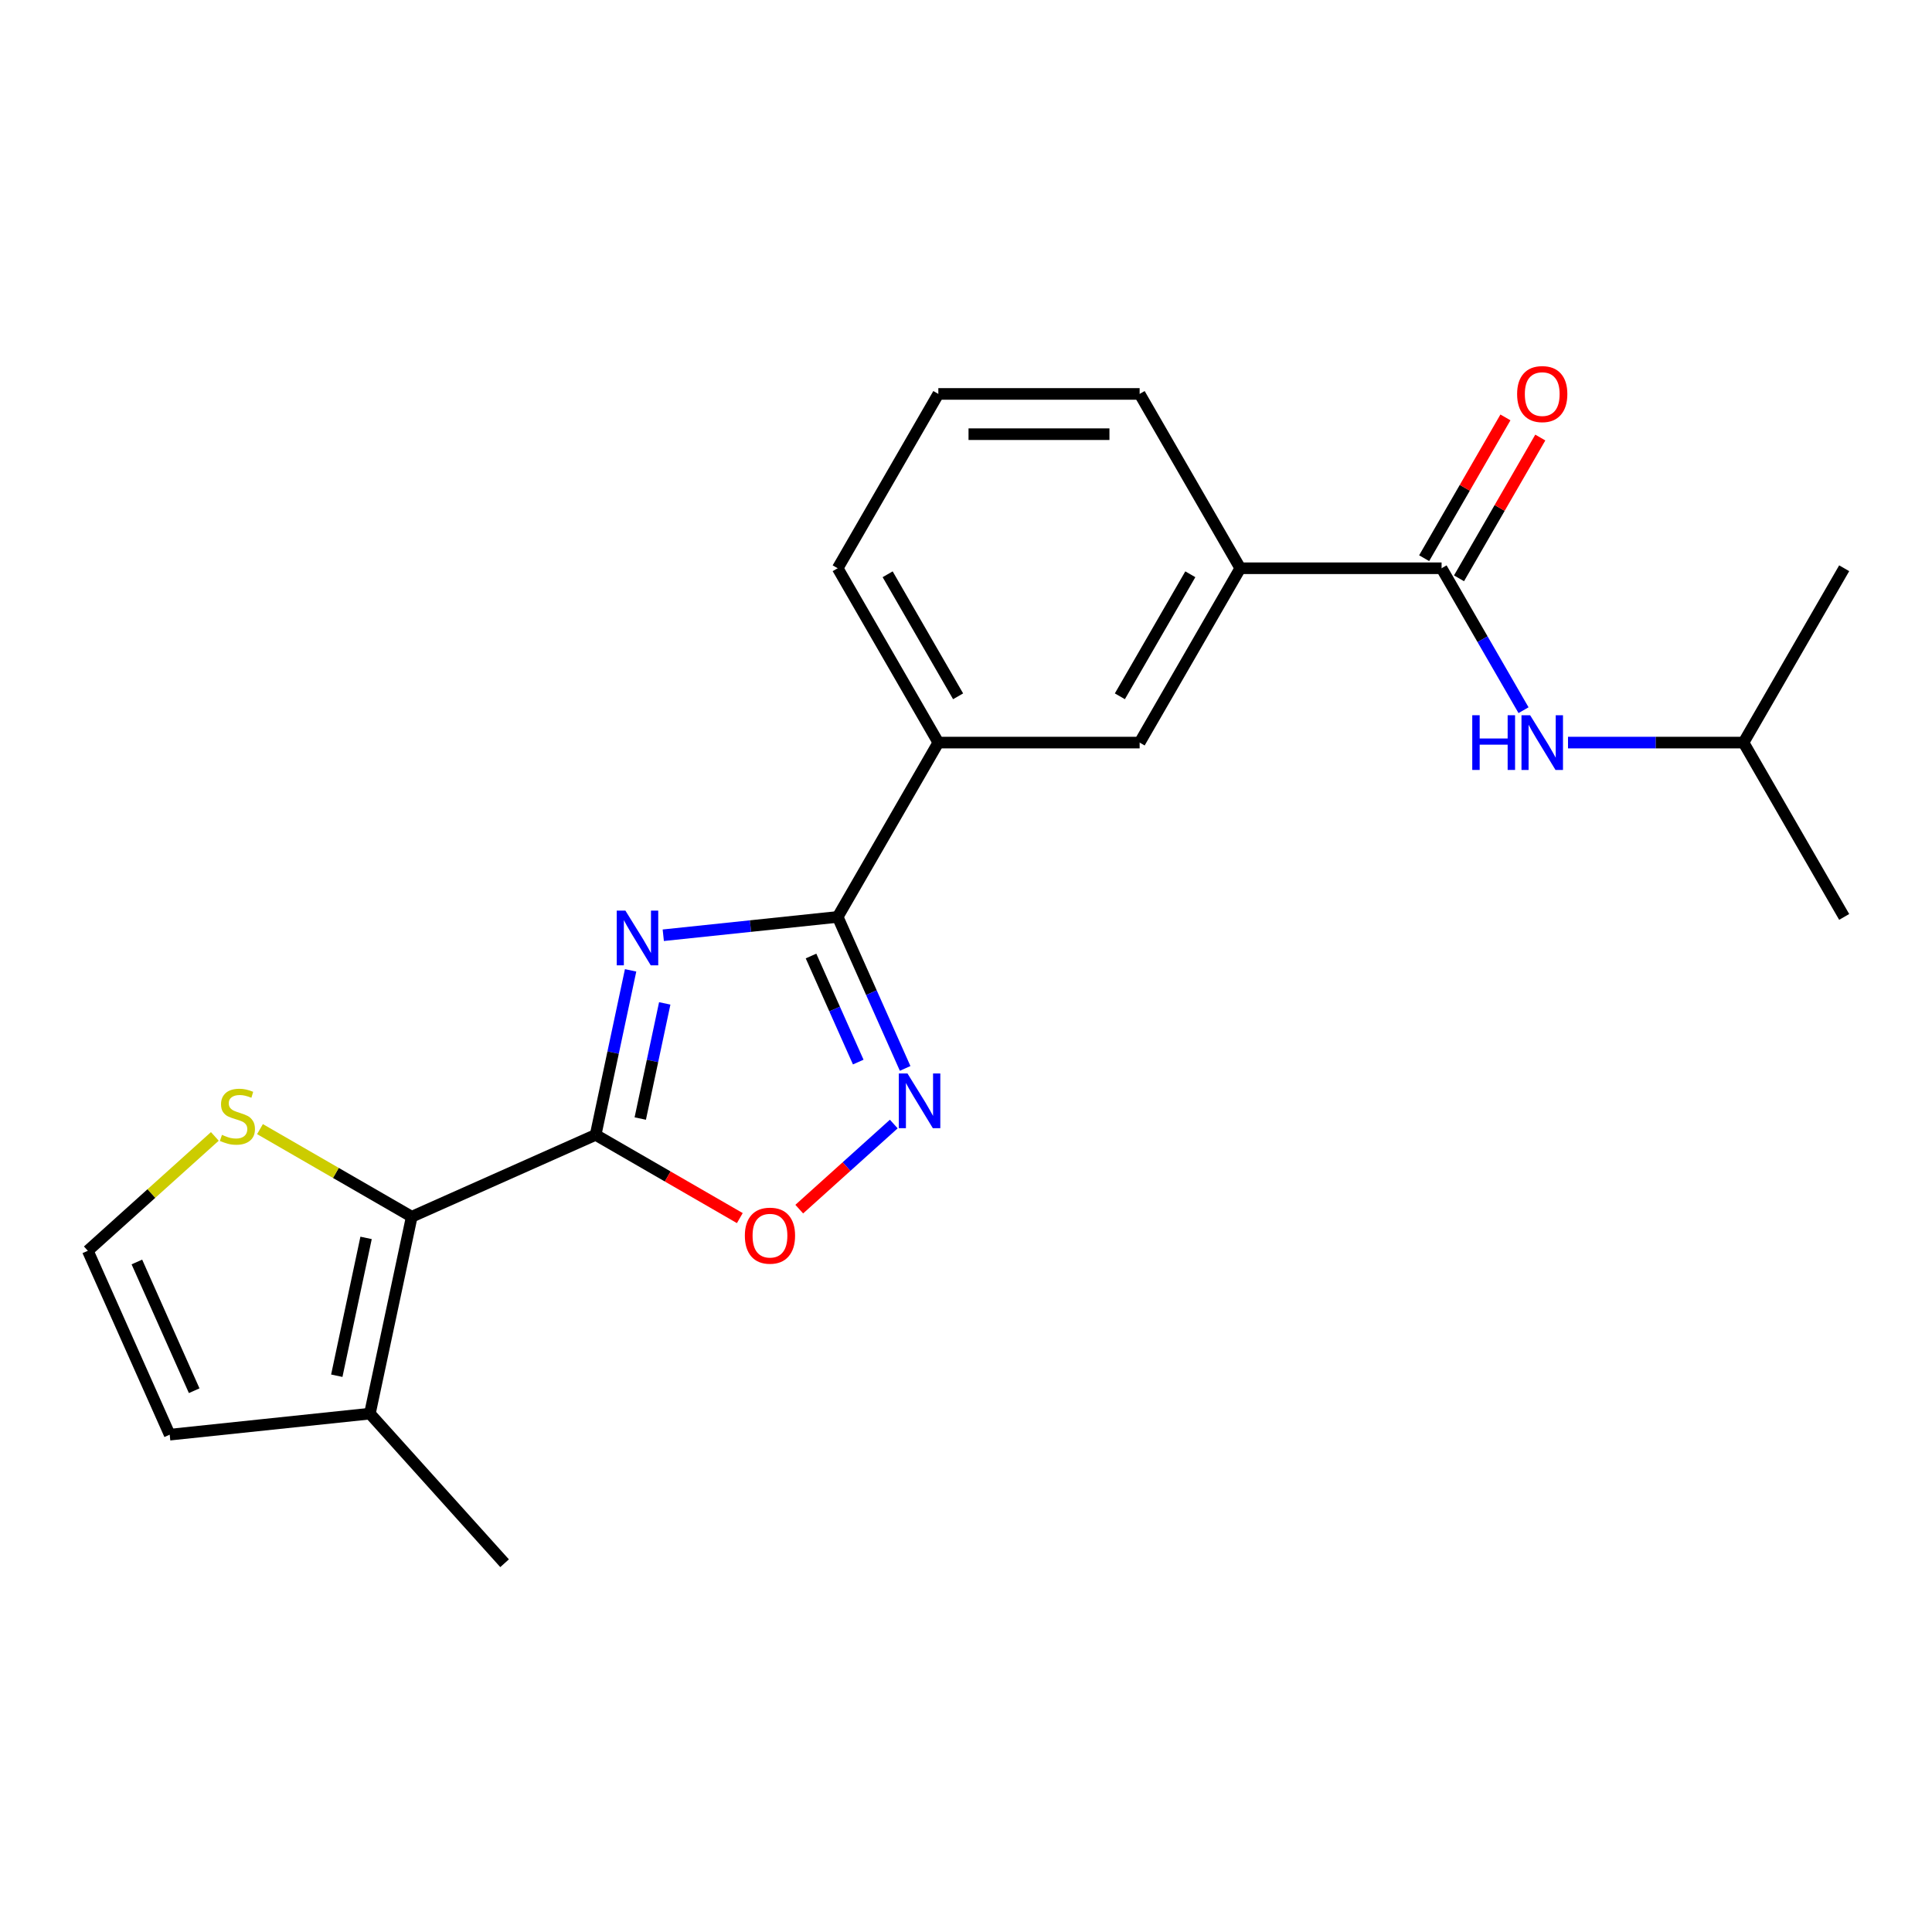 <?xml version='1.0' encoding='iso-8859-1'?>
<svg version='1.1' baseProfile='full'
              xmlns='http://www.w3.org/2000/svg'
                      xmlns:rdkit='http://www.rdkit.org/xml'
                      xmlns:xlink='http://www.w3.org/1999/xlink'
                  xml:space='preserve'
width='1000px' height='1000px' viewBox='0 0 1000 1000'>
<!-- END OF HEADER -->
<rect style='opacity:1.0;fill:#FFFFFF;stroke:none' width='1000' height='1000' x='0' y='0'> </rect>
<path class='bond-0' d='M 326.401,502.249 L 317.351,544.825' style='fill:none;fill-rule:evenodd;stroke:#0000FF;stroke-width:6px;stroke-linecap:butt;stroke-linejoin:miter;stroke-opacity:1' />
<path class='bond-0' d='M 317.351,544.825 L 308.301,587.4' style='fill:none;fill-rule:evenodd;stroke:#000000;stroke-width:6px;stroke-linecap:butt;stroke-linejoin:miter;stroke-opacity:1' />
<path class='bond-0' d='M 344.069,519.355 L 337.734,549.157' style='fill:none;fill-rule:evenodd;stroke:#0000FF;stroke-width:6px;stroke-linecap:butt;stroke-linejoin:miter;stroke-opacity:1' />
<path class='bond-0' d='M 337.734,549.157 L 331.399,578.96' style='fill:none;fill-rule:evenodd;stroke:#000000;stroke-width:6px;stroke-linecap:butt;stroke-linejoin:miter;stroke-opacity:1' />
<path class='bond-1' d='M 343.309,484.082 L 388.447,479.338' style='fill:none;fill-rule:evenodd;stroke:#0000FF;stroke-width:6px;stroke-linecap:butt;stroke-linejoin:miter;stroke-opacity:1' />
<path class='bond-1' d='M 388.447,479.338 L 433.585,474.594' style='fill:none;fill-rule:evenodd;stroke:#000000;stroke-width:6px;stroke-linecap:butt;stroke-linejoin:miter;stroke-opacity:1' />
<path class='bond-3' d='M 308.301,587.4 L 213.117,629.778' style='fill:none;fill-rule:evenodd;stroke:#000000;stroke-width:6px;stroke-linecap:butt;stroke-linejoin:miter;stroke-opacity:1' />
<path class='bond-4' d='M 308.301,587.4 L 345.615,608.943' style='fill:none;fill-rule:evenodd;stroke:#000000;stroke-width:6px;stroke-linecap:butt;stroke-linejoin:miter;stroke-opacity:1' />
<path class='bond-4' d='M 345.615,608.943 L 382.93,630.486' style='fill:none;fill-rule:evenodd;stroke:#FF0000;stroke-width:6px;stroke-linecap:butt;stroke-linejoin:miter;stroke-opacity:1' />
<path class='bond-2' d='M 433.585,474.594 L 451.043,513.803' style='fill:none;fill-rule:evenodd;stroke:#000000;stroke-width:6px;stroke-linecap:butt;stroke-linejoin:miter;stroke-opacity:1' />
<path class='bond-2' d='M 451.043,513.803 L 468.5,553.013' style='fill:none;fill-rule:evenodd;stroke:#0000FF;stroke-width:6px;stroke-linecap:butt;stroke-linejoin:miter;stroke-opacity:1' />
<path class='bond-2' d='M 419.786,494.832 L 432.006,522.279' style='fill:none;fill-rule:evenodd;stroke:#000000;stroke-width:6px;stroke-linecap:butt;stroke-linejoin:miter;stroke-opacity:1' />
<path class='bond-2' d='M 432.006,522.279 L 444.226,549.726' style='fill:none;fill-rule:evenodd;stroke:#0000FF;stroke-width:6px;stroke-linecap:butt;stroke-linejoin:miter;stroke-opacity:1' />
<path class='bond-8' d='M 433.585,474.594 L 485.681,384.361' style='fill:none;fill-rule:evenodd;stroke:#000000;stroke-width:6px;stroke-linecap:butt;stroke-linejoin:miter;stroke-opacity:1' />
<path class='bond-22' d='M 462.619,581.793 L 438.155,603.821' style='fill:none;fill-rule:evenodd;stroke:#0000FF;stroke-width:6px;stroke-linecap:butt;stroke-linejoin:miter;stroke-opacity:1' />
<path class='bond-22' d='M 438.155,603.821 L 413.69,625.849' style='fill:none;fill-rule:evenodd;stroke:#FF0000;stroke-width:6px;stroke-linecap:butt;stroke-linejoin:miter;stroke-opacity:1' />
<path class='bond-6' d='M 213.117,629.778 L 191.455,731.694' style='fill:none;fill-rule:evenodd;stroke:#000000;stroke-width:6px;stroke-linecap:butt;stroke-linejoin:miter;stroke-opacity:1' />
<path class='bond-6' d='M 189.485,640.733 L 174.321,712.074' style='fill:none;fill-rule:evenodd;stroke:#000000;stroke-width:6px;stroke-linecap:butt;stroke-linejoin:miter;stroke-opacity:1' />
<path class='bond-7' d='M 213.117,629.778 L 173.843,607.104' style='fill:none;fill-rule:evenodd;stroke:#000000;stroke-width:6px;stroke-linecap:butt;stroke-linejoin:miter;stroke-opacity:1' />
<path class='bond-7' d='M 173.843,607.104 L 134.569,584.429' style='fill:none;fill-rule:evenodd;stroke:#CCCC00;stroke-width:6px;stroke-linecap:butt;stroke-linejoin:miter;stroke-opacity:1' />
<path class='bond-5' d='M 746.161,294.128 L 641.969,294.128' style='fill:none;fill-rule:evenodd;stroke:#000000;stroke-width:6px;stroke-linecap:butt;stroke-linejoin:miter;stroke-opacity:1' />
<path class='bond-9' d='M 746.161,294.128 L 767.37,330.862' style='fill:none;fill-rule:evenodd;stroke:#000000;stroke-width:6px;stroke-linecap:butt;stroke-linejoin:miter;stroke-opacity:1' />
<path class='bond-9' d='M 767.37,330.862 L 788.578,367.596' style='fill:none;fill-rule:evenodd;stroke:#0000FF;stroke-width:6px;stroke-linecap:butt;stroke-linejoin:miter;stroke-opacity:1' />
<path class='bond-14' d='M 755.185,299.337 L 776.22,262.903' style='fill:none;fill-rule:evenodd;stroke:#000000;stroke-width:6px;stroke-linecap:butt;stroke-linejoin:miter;stroke-opacity:1' />
<path class='bond-14' d='M 776.22,262.903 L 797.255,226.469' style='fill:none;fill-rule:evenodd;stroke:#FF0000;stroke-width:6px;stroke-linecap:butt;stroke-linejoin:miter;stroke-opacity:1' />
<path class='bond-14' d='M 737.138,288.918 L 758.173,252.484' style='fill:none;fill-rule:evenodd;stroke:#000000;stroke-width:6px;stroke-linecap:butt;stroke-linejoin:miter;stroke-opacity:1' />
<path class='bond-14' d='M 758.173,252.484 L 779.209,216.05' style='fill:none;fill-rule:evenodd;stroke:#FF0000;stroke-width:6px;stroke-linecap:butt;stroke-linejoin:miter;stroke-opacity:1' />
<path class='bond-13' d='M 191.455,731.694 L 87.833,742.585' style='fill:none;fill-rule:evenodd;stroke:#000000;stroke-width:6px;stroke-linecap:butt;stroke-linejoin:miter;stroke-opacity:1' />
<path class='bond-18' d='M 191.455,731.694 L 261.173,809.123' style='fill:none;fill-rule:evenodd;stroke:#000000;stroke-width:6px;stroke-linecap:butt;stroke-linejoin:miter;stroke-opacity:1' />
<path class='bond-12' d='M 111.2,588.204 L 78.327,617.802' style='fill:none;fill-rule:evenodd;stroke:#CCCC00;stroke-width:6px;stroke-linecap:butt;stroke-linejoin:miter;stroke-opacity:1' />
<path class='bond-12' d='M 78.327,617.802 L 45.455,647.401' style='fill:none;fill-rule:evenodd;stroke:#000000;stroke-width:6px;stroke-linecap:butt;stroke-linejoin:miter;stroke-opacity:1' />
<path class='bond-11' d='M 485.681,384.361 L 589.873,384.361' style='fill:none;fill-rule:evenodd;stroke:#000000;stroke-width:6px;stroke-linecap:butt;stroke-linejoin:miter;stroke-opacity:1' />
<path class='bond-16' d='M 485.681,384.361 L 433.585,294.128' style='fill:none;fill-rule:evenodd;stroke:#000000;stroke-width:6px;stroke-linecap:butt;stroke-linejoin:miter;stroke-opacity:1' />
<path class='bond-16' d='M 495.914,360.406 L 459.446,297.243' style='fill:none;fill-rule:evenodd;stroke:#000000;stroke-width:6px;stroke-linecap:butt;stroke-linejoin:miter;stroke-opacity:1' />
<path class='bond-15' d='M 811.602,384.361 L 857.026,384.361' style='fill:none;fill-rule:evenodd;stroke:#0000FF;stroke-width:6px;stroke-linecap:butt;stroke-linejoin:miter;stroke-opacity:1' />
<path class='bond-15' d='M 857.026,384.361 L 902.449,384.361' style='fill:none;fill-rule:evenodd;stroke:#000000;stroke-width:6px;stroke-linecap:butt;stroke-linejoin:miter;stroke-opacity:1' />
<path class='bond-10' d='M 641.969,294.128 L 589.873,384.361' style='fill:none;fill-rule:evenodd;stroke:#000000;stroke-width:6px;stroke-linecap:butt;stroke-linejoin:miter;stroke-opacity:1' />
<path class='bond-10' d='M 616.108,297.243 L 579.641,360.406' style='fill:none;fill-rule:evenodd;stroke:#000000;stroke-width:6px;stroke-linecap:butt;stroke-linejoin:miter;stroke-opacity:1' />
<path class='bond-24' d='M 641.969,294.128 L 589.873,203.895' style='fill:none;fill-rule:evenodd;stroke:#000000;stroke-width:6px;stroke-linecap:butt;stroke-linejoin:miter;stroke-opacity:1' />
<path class='bond-23' d='M 45.455,647.401 L 87.833,742.585' style='fill:none;fill-rule:evenodd;stroke:#000000;stroke-width:6px;stroke-linecap:butt;stroke-linejoin:miter;stroke-opacity:1' />
<path class='bond-23' d='M 70.848,653.202 L 100.513,719.831' style='fill:none;fill-rule:evenodd;stroke:#000000;stroke-width:6px;stroke-linecap:butt;stroke-linejoin:miter;stroke-opacity:1' />
<path class='bond-20' d='M 902.449,384.361 L 954.545,474.594' style='fill:none;fill-rule:evenodd;stroke:#000000;stroke-width:6px;stroke-linecap:butt;stroke-linejoin:miter;stroke-opacity:1' />
<path class='bond-21' d='M 902.449,384.361 L 954.545,294.128' style='fill:none;fill-rule:evenodd;stroke:#000000;stroke-width:6px;stroke-linecap:butt;stroke-linejoin:miter;stroke-opacity:1' />
<path class='bond-19' d='M 433.585,294.128 L 485.681,203.895' style='fill:none;fill-rule:evenodd;stroke:#000000;stroke-width:6px;stroke-linecap:butt;stroke-linejoin:miter;stroke-opacity:1' />
<path class='bond-17' d='M 589.873,203.895 L 485.681,203.895' style='fill:none;fill-rule:evenodd;stroke:#000000;stroke-width:6px;stroke-linecap:butt;stroke-linejoin:miter;stroke-opacity:1' />
<path class='bond-17' d='M 574.245,224.733 L 501.31,224.733' style='fill:none;fill-rule:evenodd;stroke:#000000;stroke-width:6px;stroke-linecap:butt;stroke-linejoin:miter;stroke-opacity:1' />
<path  class='atom-0' d='M 323.704 471.325
L 332.984 486.325
Q 333.904 487.805, 335.384 490.485
Q 336.864 493.165, 336.944 493.325
L 336.944 471.325
L 340.704 471.325
L 340.704 499.645
L 336.824 499.645
L 326.864 483.245
Q 325.704 481.325, 324.464 479.125
Q 323.264 476.925, 322.904 476.245
L 322.904 499.645
L 319.224 499.645
L 319.224 471.325
L 323.704 471.325
' fill='#0000FF'/>
<path  class='atom-3' d='M 469.704 555.618
L 478.984 570.618
Q 479.904 572.098, 481.384 574.778
Q 482.864 577.458, 482.944 577.618
L 482.944 555.618
L 486.704 555.618
L 486.704 583.938
L 482.824 583.938
L 472.864 567.538
Q 471.704 565.618, 470.464 563.418
Q 469.264 561.218, 468.904 560.538
L 468.904 583.938
L 465.224 583.938
L 465.224 555.618
L 469.704 555.618
' fill='#0000FF'/>
<path  class='atom-5' d='M 385.534 639.576
Q 385.534 632.776, 388.894 628.976
Q 392.254 625.176, 398.534 625.176
Q 404.814 625.176, 408.174 628.976
Q 411.534 632.776, 411.534 639.576
Q 411.534 646.456, 408.134 650.376
Q 404.734 654.256, 398.534 654.256
Q 392.294 654.256, 388.894 650.376
Q 385.534 646.496, 385.534 639.576
M 398.534 651.056
Q 402.854 651.056, 405.174 648.176
Q 407.534 645.256, 407.534 639.576
Q 407.534 634.016, 405.174 631.216
Q 402.854 628.376, 398.534 628.376
Q 394.214 628.376, 391.854 631.176
Q 389.534 633.976, 389.534 639.576
Q 389.534 645.296, 391.854 648.176
Q 394.214 651.056, 398.534 651.056
' fill='#FF0000'/>
<path  class='atom-8' d='M 114.884 587.402
Q 115.204 587.522, 116.524 588.082
Q 117.844 588.642, 119.284 589.002
Q 120.764 589.322, 122.204 589.322
Q 124.884 589.322, 126.444 588.042
Q 128.004 586.722, 128.004 584.442
Q 128.004 582.882, 127.204 581.922
Q 126.444 580.962, 125.244 580.442
Q 124.044 579.922, 122.044 579.322
Q 119.524 578.562, 118.004 577.842
Q 116.524 577.122, 115.444 575.602
Q 114.404 574.082, 114.404 571.522
Q 114.404 567.962, 116.804 565.762
Q 119.244 563.562, 124.044 563.562
Q 127.324 563.562, 131.044 565.122
L 130.124 568.202
Q 126.724 566.802, 124.164 566.802
Q 121.404 566.802, 119.884 567.962
Q 118.364 569.082, 118.404 571.042
Q 118.404 572.562, 119.164 573.482
Q 119.964 574.402, 121.084 574.922
Q 122.244 575.442, 124.164 576.042
Q 126.724 576.842, 128.244 577.642
Q 129.764 578.442, 130.844 580.082
Q 131.964 581.682, 131.964 584.442
Q 131.964 588.362, 129.324 590.482
Q 126.724 592.562, 122.364 592.562
Q 119.844 592.562, 117.924 592.002
Q 116.044 591.482, 113.804 590.562
L 114.884 587.402
' fill='#CCCC00'/>
<path  class='atom-10' d='M 762.037 370.201
L 765.877 370.201
L 765.877 382.241
L 780.357 382.241
L 780.357 370.201
L 784.197 370.201
L 784.197 398.521
L 780.357 398.521
L 780.357 385.441
L 765.877 385.441
L 765.877 398.521
L 762.037 398.521
L 762.037 370.201
' fill='#0000FF'/>
<path  class='atom-10' d='M 791.997 370.201
L 801.277 385.201
Q 802.197 386.681, 803.677 389.361
Q 805.157 392.041, 805.237 392.201
L 805.237 370.201
L 808.997 370.201
L 808.997 398.521
L 805.117 398.521
L 795.157 382.121
Q 793.997 380.201, 792.757 378.001
Q 791.557 375.801, 791.197 375.121
L 791.197 398.521
L 787.517 398.521
L 787.517 370.201
L 791.997 370.201
' fill='#0000FF'/>
<path  class='atom-15' d='M 785.257 203.975
Q 785.257 197.175, 788.617 193.375
Q 791.977 189.575, 798.257 189.575
Q 804.537 189.575, 807.897 193.375
Q 811.257 197.175, 811.257 203.975
Q 811.257 210.855, 807.857 214.775
Q 804.457 218.655, 798.257 218.655
Q 792.017 218.655, 788.617 214.775
Q 785.257 210.895, 785.257 203.975
M 798.257 215.455
Q 802.577 215.455, 804.897 212.575
Q 807.257 209.655, 807.257 203.975
Q 807.257 198.415, 804.897 195.615
Q 802.577 192.775, 798.257 192.775
Q 793.937 192.775, 791.577 195.575
Q 789.257 198.375, 789.257 203.975
Q 789.257 209.695, 791.577 212.575
Q 793.937 215.455, 798.257 215.455
' fill='#FF0000'/>
</svg>
